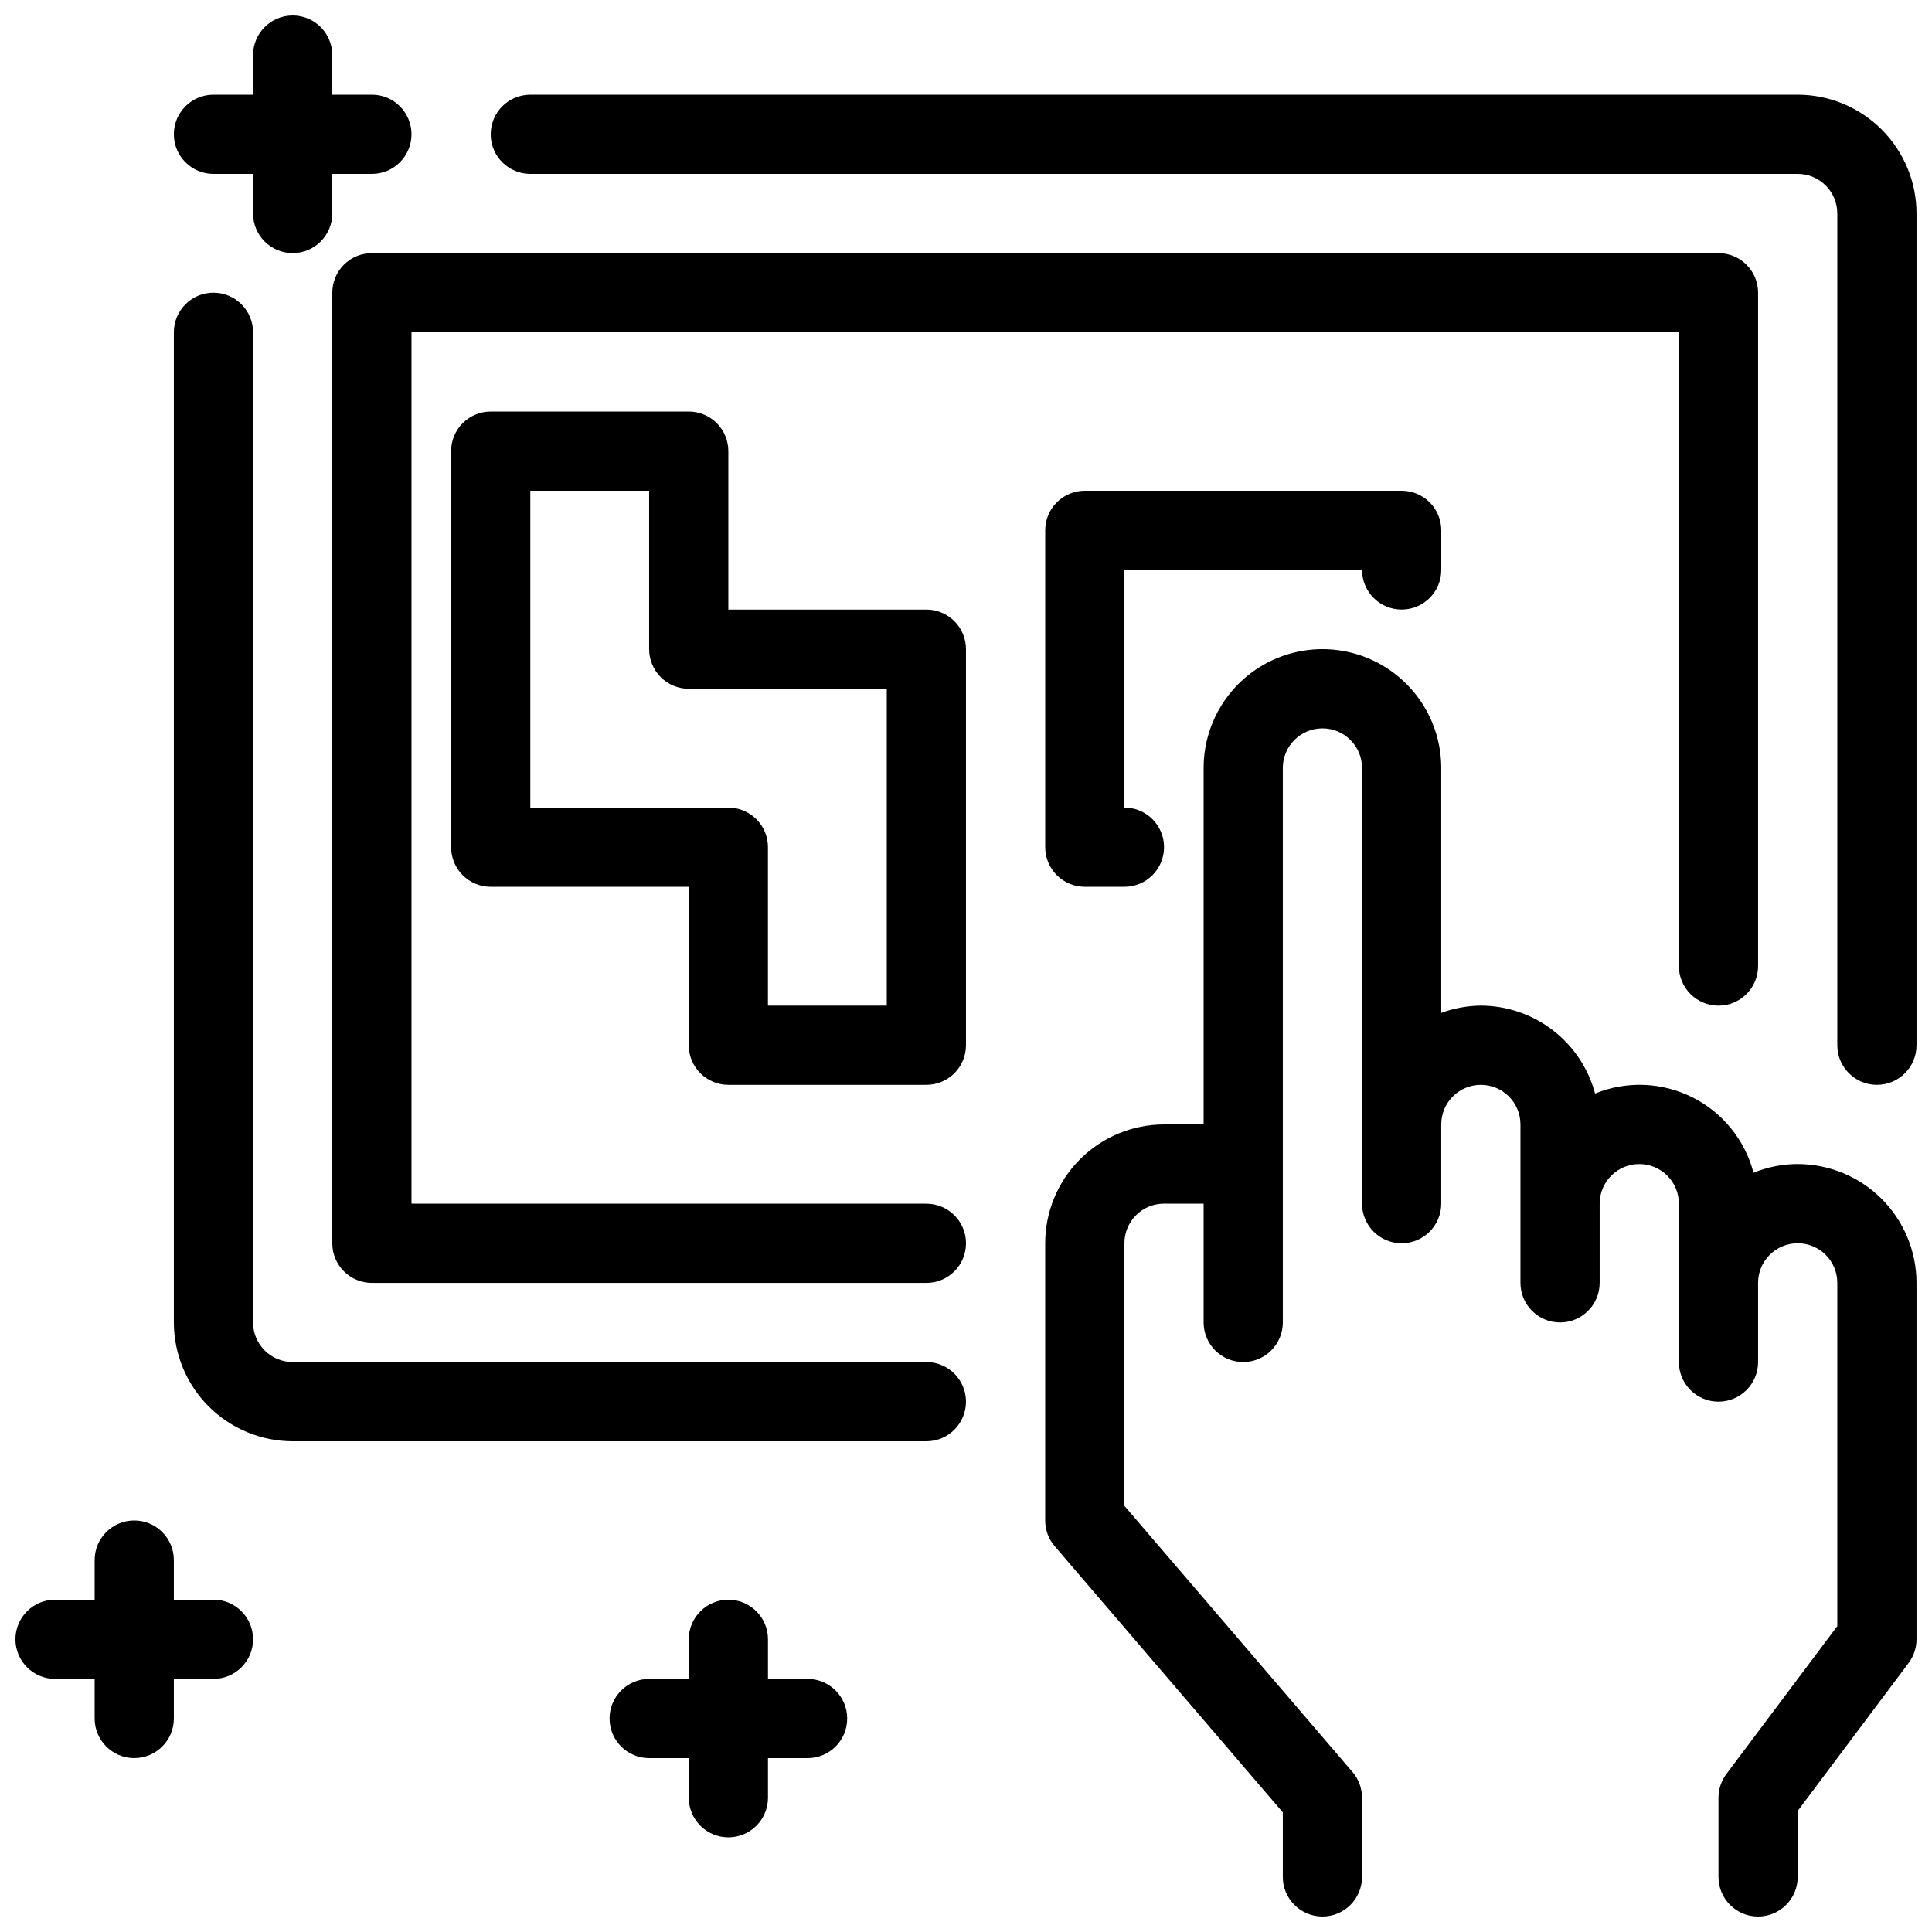 <?xml version="1.0" encoding="UTF-8"?>
<!-- Uploaded to: SVG Repo, www.svgrepo.com, Generator: SVG Repo Mixer Tools -->
<svg width="800px" height="800px" version="1.1" viewBox="144 144 512 512" xmlns="http://www.w3.org/2000/svg">
 <defs>
  <clipPath id="d">
   <path d="m420 316h231.9v335.9h-231.9z"/>
  </clipPath>
  <clipPath id="c">
   <path d="m148.09 546h63.906v64h-63.906z"/>
  </clipPath>
  <clipPath id="b">
   <path d="m190 148.09h64v63.906h-64z"/>
  </clipPath>
  <clipPath id="a">
   <path d="m274 169h377.9v263h-377.9z"/>
  </clipPath>
 </defs>
 <g clip-path="url(#d)">
  <path d="m620.41 452.48c-4.016 0.008-7.992 0.793-11.711 2.309-2.277-8.695-8.195-15.988-16.234-20.008s-17.426-4.379-25.75-0.984c-1.785-6.668-5.719-12.562-11.191-16.773-5.469-4.215-12.176-6.508-19.082-6.527-3.582 0.035-7.133 0.688-10.496 1.934v-64.91c0-11.25-6-21.645-15.742-27.27-9.742-5.625-21.746-5.625-31.488 0s-15.742 16.02-15.742 27.27v94.465h-10.496c-8.352 0.008-16.355 3.328-22.258 9.23s-9.223 13.906-9.23 22.258v73.473-0.004c-0.004 2.508 0.895 4.93 2.531 6.828l60.441 70.531v17.105c0 5.797 4.699 10.496 10.496 10.496 5.797 0 10.496-4.699 10.496-10.496v-20.992c0.004-2.504-0.895-4.926-2.531-6.824l-60.441-70.531v-69.586c0.004-5.797 4.699-10.492 10.496-10.496h10.496v31.488-0.004c0 5.797 4.699 10.496 10.496 10.496 5.793 0 10.492-4.699 10.492-10.496v-146.94c0-5.797 4.699-10.496 10.496-10.496 5.797 0 10.496 4.699 10.496 10.496v115.46c0 5.797 4.699 10.496 10.496 10.496s10.496-4.699 10.496-10.496v-20.992c0-5.797 4.699-10.496 10.496-10.496 5.797 0 10.496 4.699 10.496 10.496v41.984-0.004c0 5.797 4.699 10.496 10.496 10.496s10.496-4.699 10.496-10.496v-20.988c0-5.797 4.699-10.496 10.496-10.496 5.797 0 10.496 4.699 10.496 10.496v41.984-0.004c0 5.797 4.699 10.496 10.496 10.496s10.496-4.699 10.496-10.496v-20.992c0-5.793 4.699-10.492 10.496-10.492 5.797 0 10.496 4.699 10.496 10.492v90.969l-29.387 39.188c-1.363 1.816-2.102 4.023-2.102 6.293v20.992c0 5.797 4.699 10.496 10.496 10.496s10.496-4.699 10.496-10.496v-17.496l29.387-39.188c1.367-1.812 2.102-4.019 2.102-6.293v-94.465c-0.008-8.348-3.328-16.352-9.23-22.254-5.906-5.902-13.91-9.223-22.258-9.23z"/>
 </g>
 <g clip-path="url(#c)">
  <path d="m200.57 567.93h-10.496v-10.496c0-5.797-4.699-10.496-10.496-10.496s-10.496 4.699-10.496 10.496v10.496h-10.496c-5.797 0-10.496 4.699-10.496 10.496 0 5.797 4.699 10.496 10.496 10.496h10.496v10.496c0 5.797 4.699 10.496 10.496 10.496s10.496-4.699 10.496-10.496v-10.496h10.496c5.797 0 10.496-4.699 10.496-10.496 0-5.797-4.699-10.496-10.496-10.496z"/>
 </g>
 <path d="m358.02 588.93h-10.496v-10.496c0-5.797-4.699-10.496-10.496-10.496-5.797 0-10.496 4.699-10.496 10.496v10.496h-10.496c-5.797 0-10.496 4.699-10.496 10.496s4.699 10.496 10.496 10.496h10.496v10.496c0 5.797 4.699 10.496 10.496 10.496 5.797 0 10.496-4.699 10.496-10.496v-10.496h10.496c5.797 0 10.496-4.699 10.496-10.496s-4.699-10.496-10.496-10.496z"/>
 <g clip-path="url(#b)">
  <path d="m200.57 190.08h10.496v10.496c0 5.797 4.699 10.496 10.496 10.496s10.496-4.699 10.496-10.496v-10.496h10.496c5.797 0 10.496-4.699 10.496-10.496s-4.699-10.496-10.496-10.496h-10.496v-10.496c0-5.797-4.699-10.496-10.496-10.496s-10.496 4.699-10.496 10.496v10.496h-10.496c-5.797 0-10.496 4.699-10.496 10.496s4.699 10.496 10.496 10.496z"/>
 </g>
 <path d="m389.5 504.96h-167.94c-5.793-0.004-10.492-4.699-10.496-10.496v-262.4c0-5.797-4.699-10.496-10.496-10.496s-10.496 4.699-10.496 10.496v262.4c0.008 8.352 3.328 16.355 9.234 22.258 5.902 5.902 13.906 9.223 22.254 9.23h167.94c5.797 0 10.496-4.699 10.496-10.496s-4.699-10.496-10.496-10.496z"/>
 <g clip-path="url(#a)">
  <path d="m620.41 169.09h-335.87c-5.797 0-10.496 4.699-10.496 10.496s4.699 10.496 10.496 10.496h335.87c5.797 0.004 10.492 4.699 10.496 10.496v220.42c0 5.797 4.699 10.496 10.496 10.496s10.496-4.699 10.496-10.496v-220.42c-0.008-8.348-3.328-16.352-9.23-22.254-5.906-5.906-13.91-9.227-22.258-9.234z"/>
 </g>
 <path d="m389.5 462.98h-136.45v-230.91h335.87v167.94c0 5.797 4.699 10.496 10.496 10.496s10.496-4.699 10.496-10.496v-178.43c0.004-2.785-1.102-5.457-3.07-7.426s-4.641-3.074-7.426-3.07h-356.86c-2.785 0-5.453 1.105-7.422 3.074s-3.074 4.637-3.074 7.422v251.91c0 2.781 1.105 5.453 3.074 7.422s4.637 3.074 7.422 3.07h146.95c5.797 0 10.496-4.699 10.496-10.492 0-5.797-4.699-10.496-10.496-10.496z"/>
 <path d="m504.96 295.04c0 5.797 4.699 10.496 10.496 10.496s10.496-4.699 10.496-10.496v-10.496c0.004-2.785-1.102-5.457-3.07-7.426s-4.641-3.074-7.426-3.07h-83.965c-2.785-0.004-5.457 1.102-7.426 3.07s-3.074 4.641-3.07 7.426v83.969c-0.004 2.781 1.102 5.453 3.07 7.422s4.641 3.074 7.426 3.074h10.496c5.797 0 10.496-4.699 10.496-10.496s-4.699-10.496-10.496-10.496v-62.977z"/>
 <path d="m389.5 305.54h-52.48v-41.984c0-2.785-1.105-5.453-3.074-7.422s-4.641-3.074-7.422-3.074h-52.48c-2.785 0-5.453 1.105-7.422 3.074s-3.074 4.637-3.074 7.422v104.96c0 2.781 1.105 5.453 3.074 7.422s4.637 3.074 7.422 3.074h52.48v41.984c0 2.781 1.105 5.453 3.074 7.422 1.965 1.969 4.637 3.074 7.422 3.074h52.48c2.781 0 5.453-1.105 7.422-3.074s3.074-4.641 3.074-7.422v-104.96c0-2.785-1.105-5.453-3.074-7.422s-4.641-3.074-7.422-3.074zm-10.496 104.96h-31.488v-41.984c0-2.785-1.105-5.457-3.074-7.426-1.969-1.965-4.641-3.074-7.422-3.07h-52.48v-83.969h31.488v41.984c0 2.781 1.105 5.453 3.074 7.422 1.965 1.969 4.637 3.074 7.422 3.074h52.48z"/>
</svg>